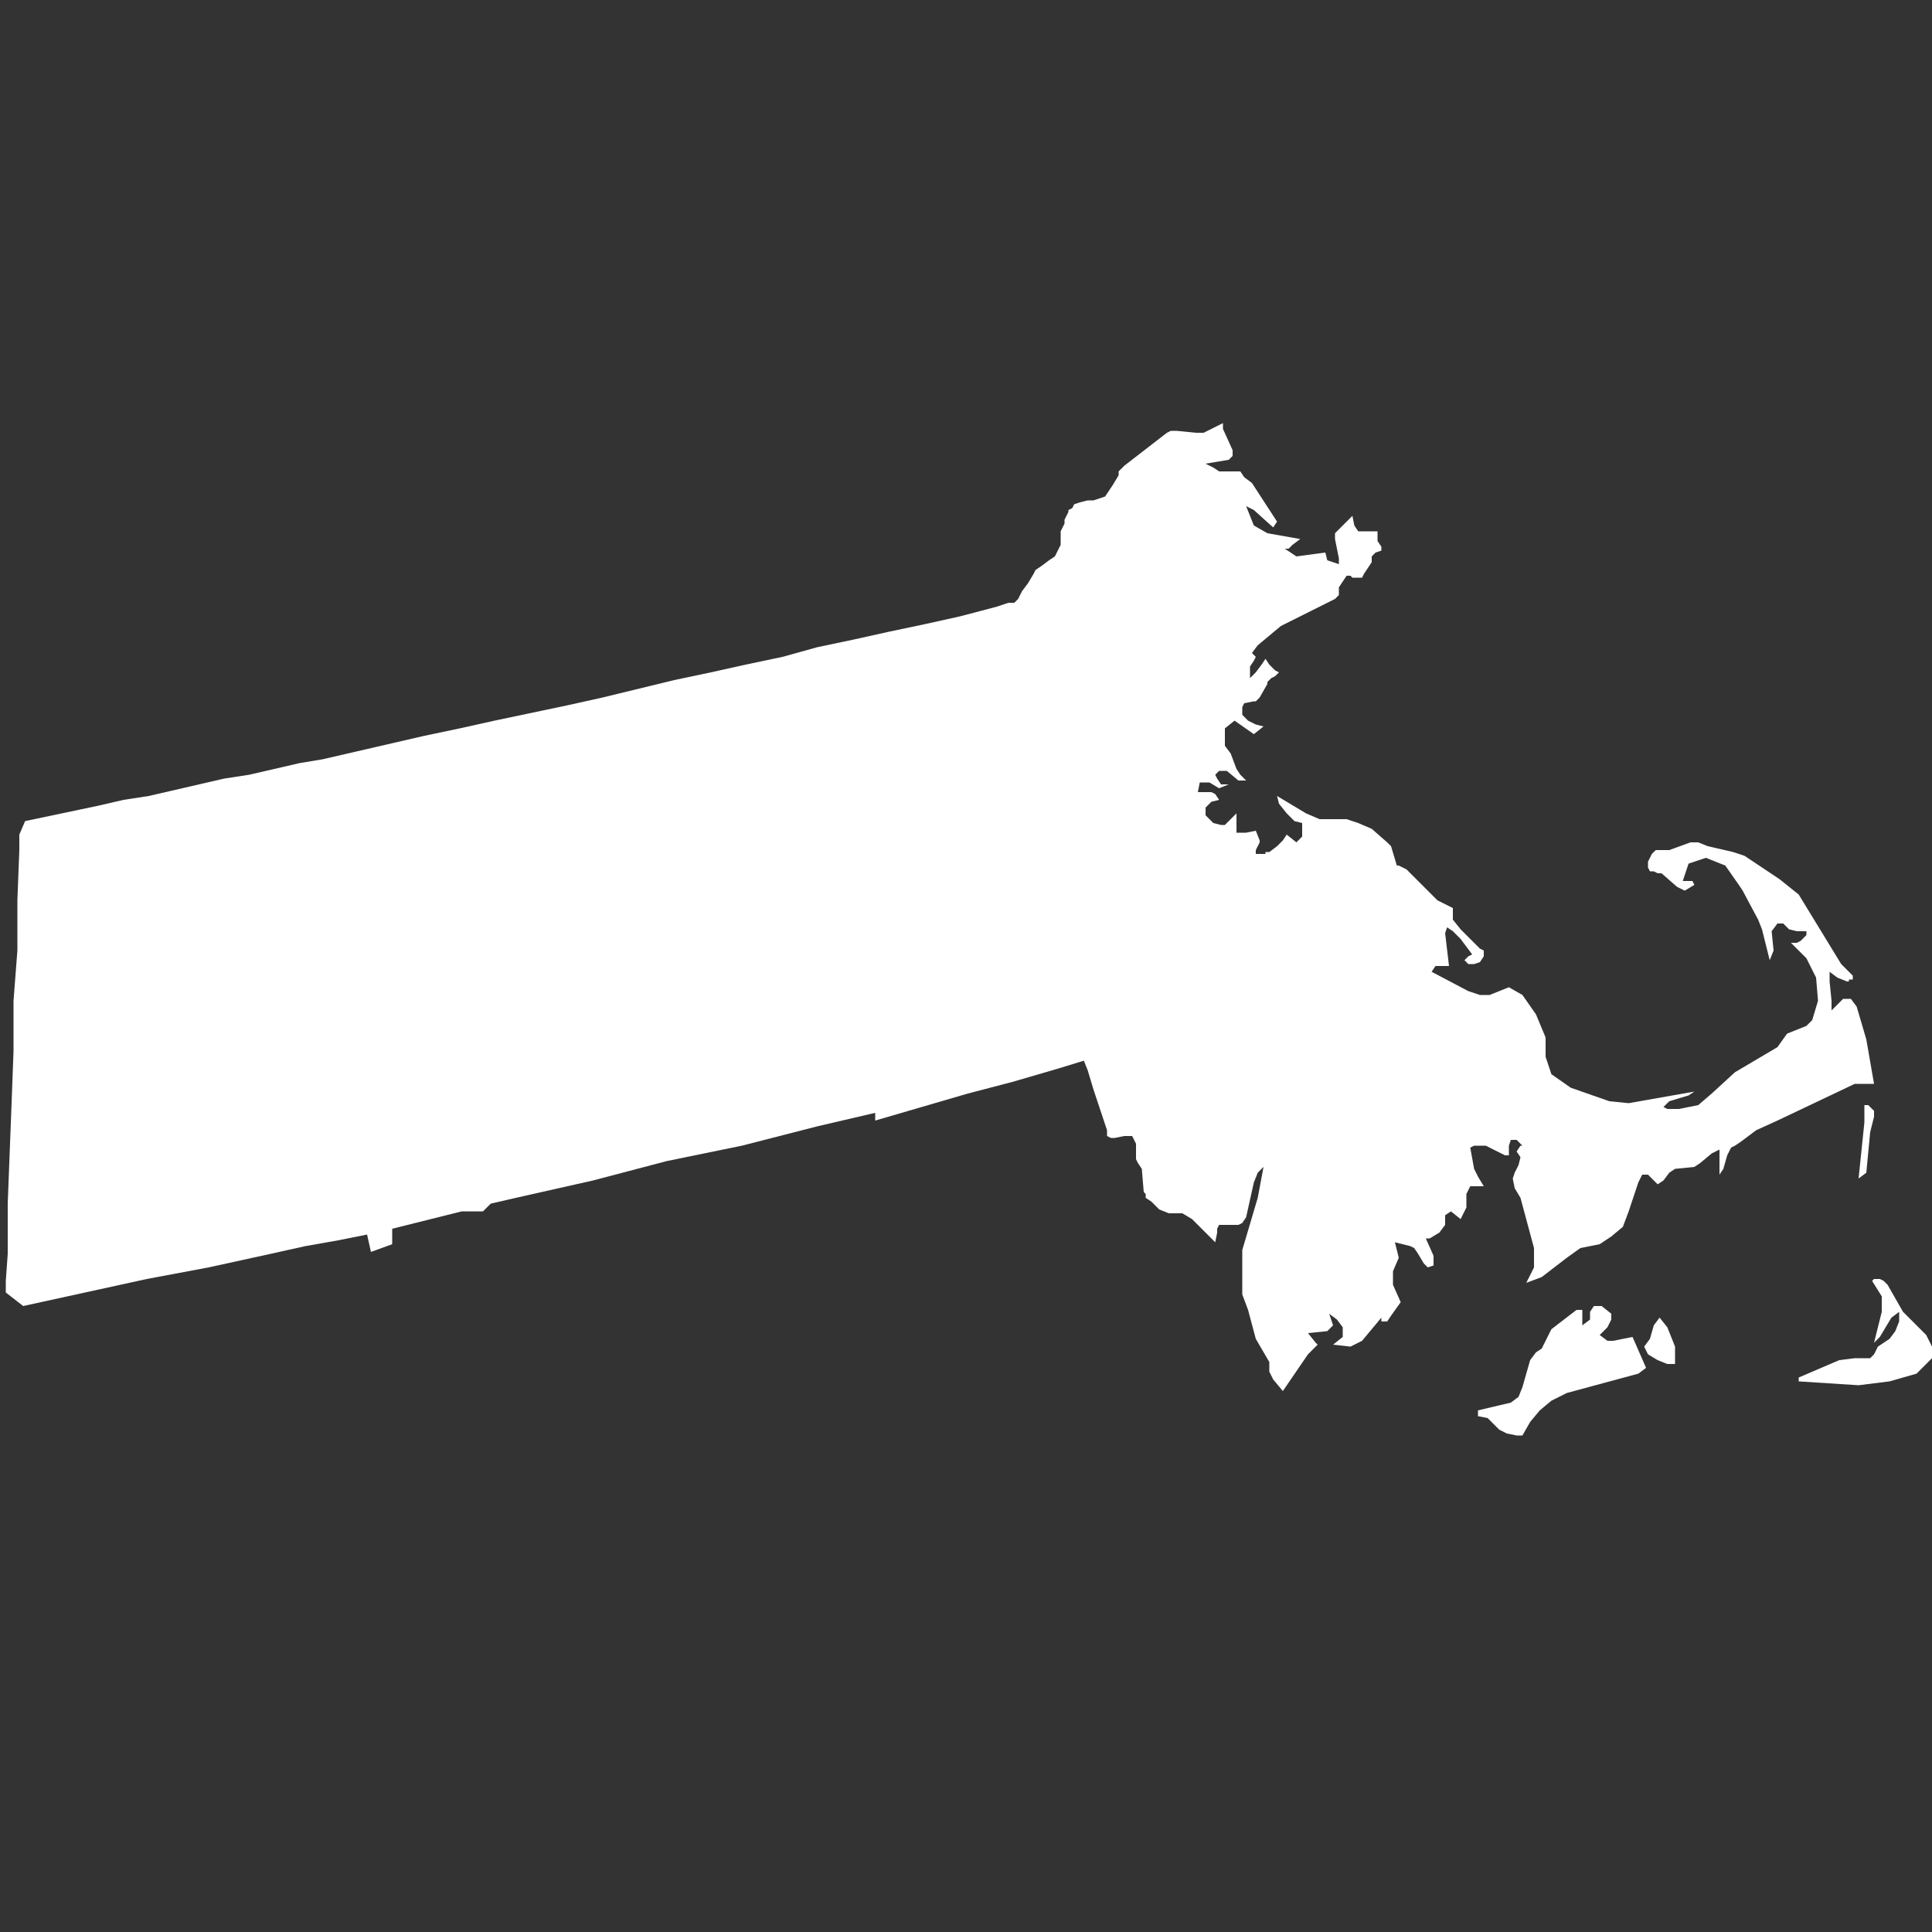 <svg xmlns="http://www.w3.org/2000/svg" width="100" height="100">
  <rect width="100%" height="100%" fill="#333333" stroke="none"/>
  <path fill="#fff" fill-rule="evenodd" d="M62.5 22.4h-.6l-1-.1h-.3l-.2.1-2.2 1.7-.3.3v.2l-.3.5-.2.3-.2.3-.3.1-.3.1h-.3l-.4.1-.3.1-.1.2-.2.1v.1l-.2.4v.2l-.2.4v.7l-.1.2-.2.4-.3.2-.4.3-.3.2-.1.2-.3.5-.3.4-.2.4-.2.2h-.3l-.6.2-1.9.5-1.8.4-1.9.4-1.8.4-1.9.4-1.8.5-1.9.4-1.8.4-1.9.4-3.7.9-1.8.4-1.9.4-1.9.4-1.8.4-1.9.4-1.3.3-1.3.3-1.3.3-1.3.3-1.2.2-1.3.3-1.3.3-1.3.2-1.3.3-1.3.3-1.3.3-1.3.2-1.3.3-3.8.8-.3.7v.8l-.1 2.6v2.6l-.2 2.6v2.6l-.1 2.7-.2 5.2v2.6l-.1 1.4v.6l.9.7 3.2-.7 3.2-.7 3.2-.6 3.2-.7 1.8-.4 1.7-.3 1.5-.3.2.9 1.1-.4v-.8l3.6-.9H25l.4-.4 1.3-.3 4-.9 3.8-1 3.9-.8 3.9-1 3-.7v.4l2.4-.7 2.4-.7 2.3-.6 2.4-.7 1.3-.4.2.5.3 1 .7 2.1v.3l.2.1h.2l.5-.1h.4l.2.4v.8l.1.2.2.3.1 1.2.1.1v.2l.3.2.4.4.5.2h.7l.5.3 1.2 1.2.1-.5v-.2l.1-.2h1l.2-.1.2-.3.4-1.8.2-.5.3-.3-.3 1.6-.8 2.7V67l.3.8.4 1.5.7 1.2v.5l.2.4.5.6 1.3-1.9.5-.5-.1-.1-.4-.5 1-.1.3-.3-.2-.6.4.3.3.4v.5l-.5.4.9.1.6-.3 1-1.2v.2h.3l.2-.3.5-.7-.4-.9v-.7l.3-.7-.2-.8.8.2.2.1.2.3.3.5.2.2.3-.1V65l-.4-.9h.2l.5-.3.3-.4v-.5l.3-.2.5.4.3-.6v-.7l.2-.4h.7l-.3-.5-.2-.4-.2-1.1.2-.1h.6l1 .5h.2v-.5l.1-.3h.3l.3.3h-.1l-.2.3.2.3-.1.4-.2.4-.1.3.1.5.3.5.7 2.6v1l-.4.8.8-.3 1.3-1 .7-.5 1-.2.6-.4.6-.5.3-.8.5-1.5.2-.4h.3l.5.5.3-.2.3-.4.3-.2 1-.1.3-.2.6-.5.4-.2v1.3l.2-.3.2-.7.2-.4.2-.1.3-.2.8-.6L92 58l4-1.9h1l-.4-2.3-.5-1.7-.3-.4h-.4l-.6.6v-.5l-.1-1v-.5l.4.3.5.2h.1v-.1h.2v-.2l-.6-.6-2.2-3.6-1-.8-1.8-1.2-.6-.2-1.3-.3-.5-.2h-.4l-1.1.4h-.7l-.2.2-.2.4v.3l.1.2h.2l.2.1h.2l.8.7.4.2.5-.3-.1-.2h-.5l.3-.9.9-.3 1 .4.7 1 .2.3.8 1.5.2.5.4 1.6.2-.5-.1-1 .3-.4h.3l.3.3.4.1h.5v.2l-.3.3-.2.1h-.3l.8.8.5 1 .1 1.2-.3 1-.3.3-1 .4-.5.7-2.2 1.3-1.2 1.1-.7.6-1 .2h-.6l-.2-.1.3-.3 1-.3.3-.2-3.4.6-1-.1-2-.7-1-.7-.3-.9v-1l-.5-1.2-.7-1-.7-.4-1 .4h-.5l-.6-.2-1.9-1 .2-.3h.7l-.2-1.7.1-.3.3.2.4.4.6.8-.2.1-.2.2.2.2h.3l.3-.1.2-.3v-.3l-.2-.1-1-1-.4-.5V47l-.8-.4-1-1-.6-.6-.4-.2h-.1l-.3-1-.2-.2-.8-.7-.7-.3-.6-.2h-1.4l-.7-.3-1.5-.9.1.4.4.5.4.4.4.1v.7l-.3.3-.5-.4-.2.3-.3.3-.4.3h-.2v.1H65V44l.2-.4v-.1L65 43l-.5.1H64v-1l-.6.6h-.2l-.4-.1-.4-.4v-.4l.3-.3.4-.1-.2-.3-.2-.1H62l.1-.5h.5l.5.3.5-.2h-.4l-.2-.3-.1-.2.2-.2h.4l.6.5h.4l-.3-.3-.2-.3-.3-.8-.3-.4v-.9l.5-.4 1 .7.5-.4-.4-.1-.4-.2-.3-.3v-.4l.1-.2.5-.1h.1l.2-.2.4-.7v-.1l.2-.2.2-.1.2-.2-.2-.1-.3-.3-.2-.3-.2.3-.3.4-.3.3v-.6l.2-.3.1-.2-.2-.2.3-.4 1.2-1 2.8-1.4.2-.2v-.4l.2-.3.2-.3h.2l.1.1h.5l.1-.2.2-.3.2-.3v-.3l.2-.2.3-.1v-.2l-.2-.3v-.5h-1l-.2-.3-.1-.5-.6.6-.3.3v.3l.2 1v.3l-.6-.2-.1-.4-1.5.2-.6-.4h.2l.2-.2.4-.3-1.7-.3-.7-.4-.4-1 .4.2 1 .9.2-.3-1.3-2-.4-.3-.2-.3h-1.1l-.3-.2-.4-.2 1.2-.2.2-.2v-.3l-.5-1.1v-.3l-1 .5zm34 35.7-.3 2.9.4-.3.2-2.1.2-.8v-.3l-.2-.2-.1-.1h-.2v.9zm.4 8.2.5.8v.8l-.4 1.6.3-.3.6-1 .4-.3v.5l-.2.5-.3.4-.6.4-.2.4-.2.2H96l-.8.1-2.1.9v.2l3.1.2 1.6-.2 1.4-.4 1-1-.5-1-1.2-1.2-.8-1.4-.2-.2-.2-.1H97zm-14.6 1.6v.4l-.4.3v-.8h-.3l-1.3 1-.5 1-.3.2-.3.4-.4 1.4-.2.5-.4.3-1.7.4v.3l.5.1.6.6.4.2.5.1h.3l.4-.7.5-.6.6-.5.8-.4 3.7-1 .4-.3-.7-1.6-1 .2h-.3l-.4-.3.4-.4.2-.4V68l-.5-.4h-.4l-.2.3zm3.3.7-.2.7-.3.4.2.4.5.3.5.2h.4v-.9l-.4-1-.4-.5-.3.4z"/>
</svg>
